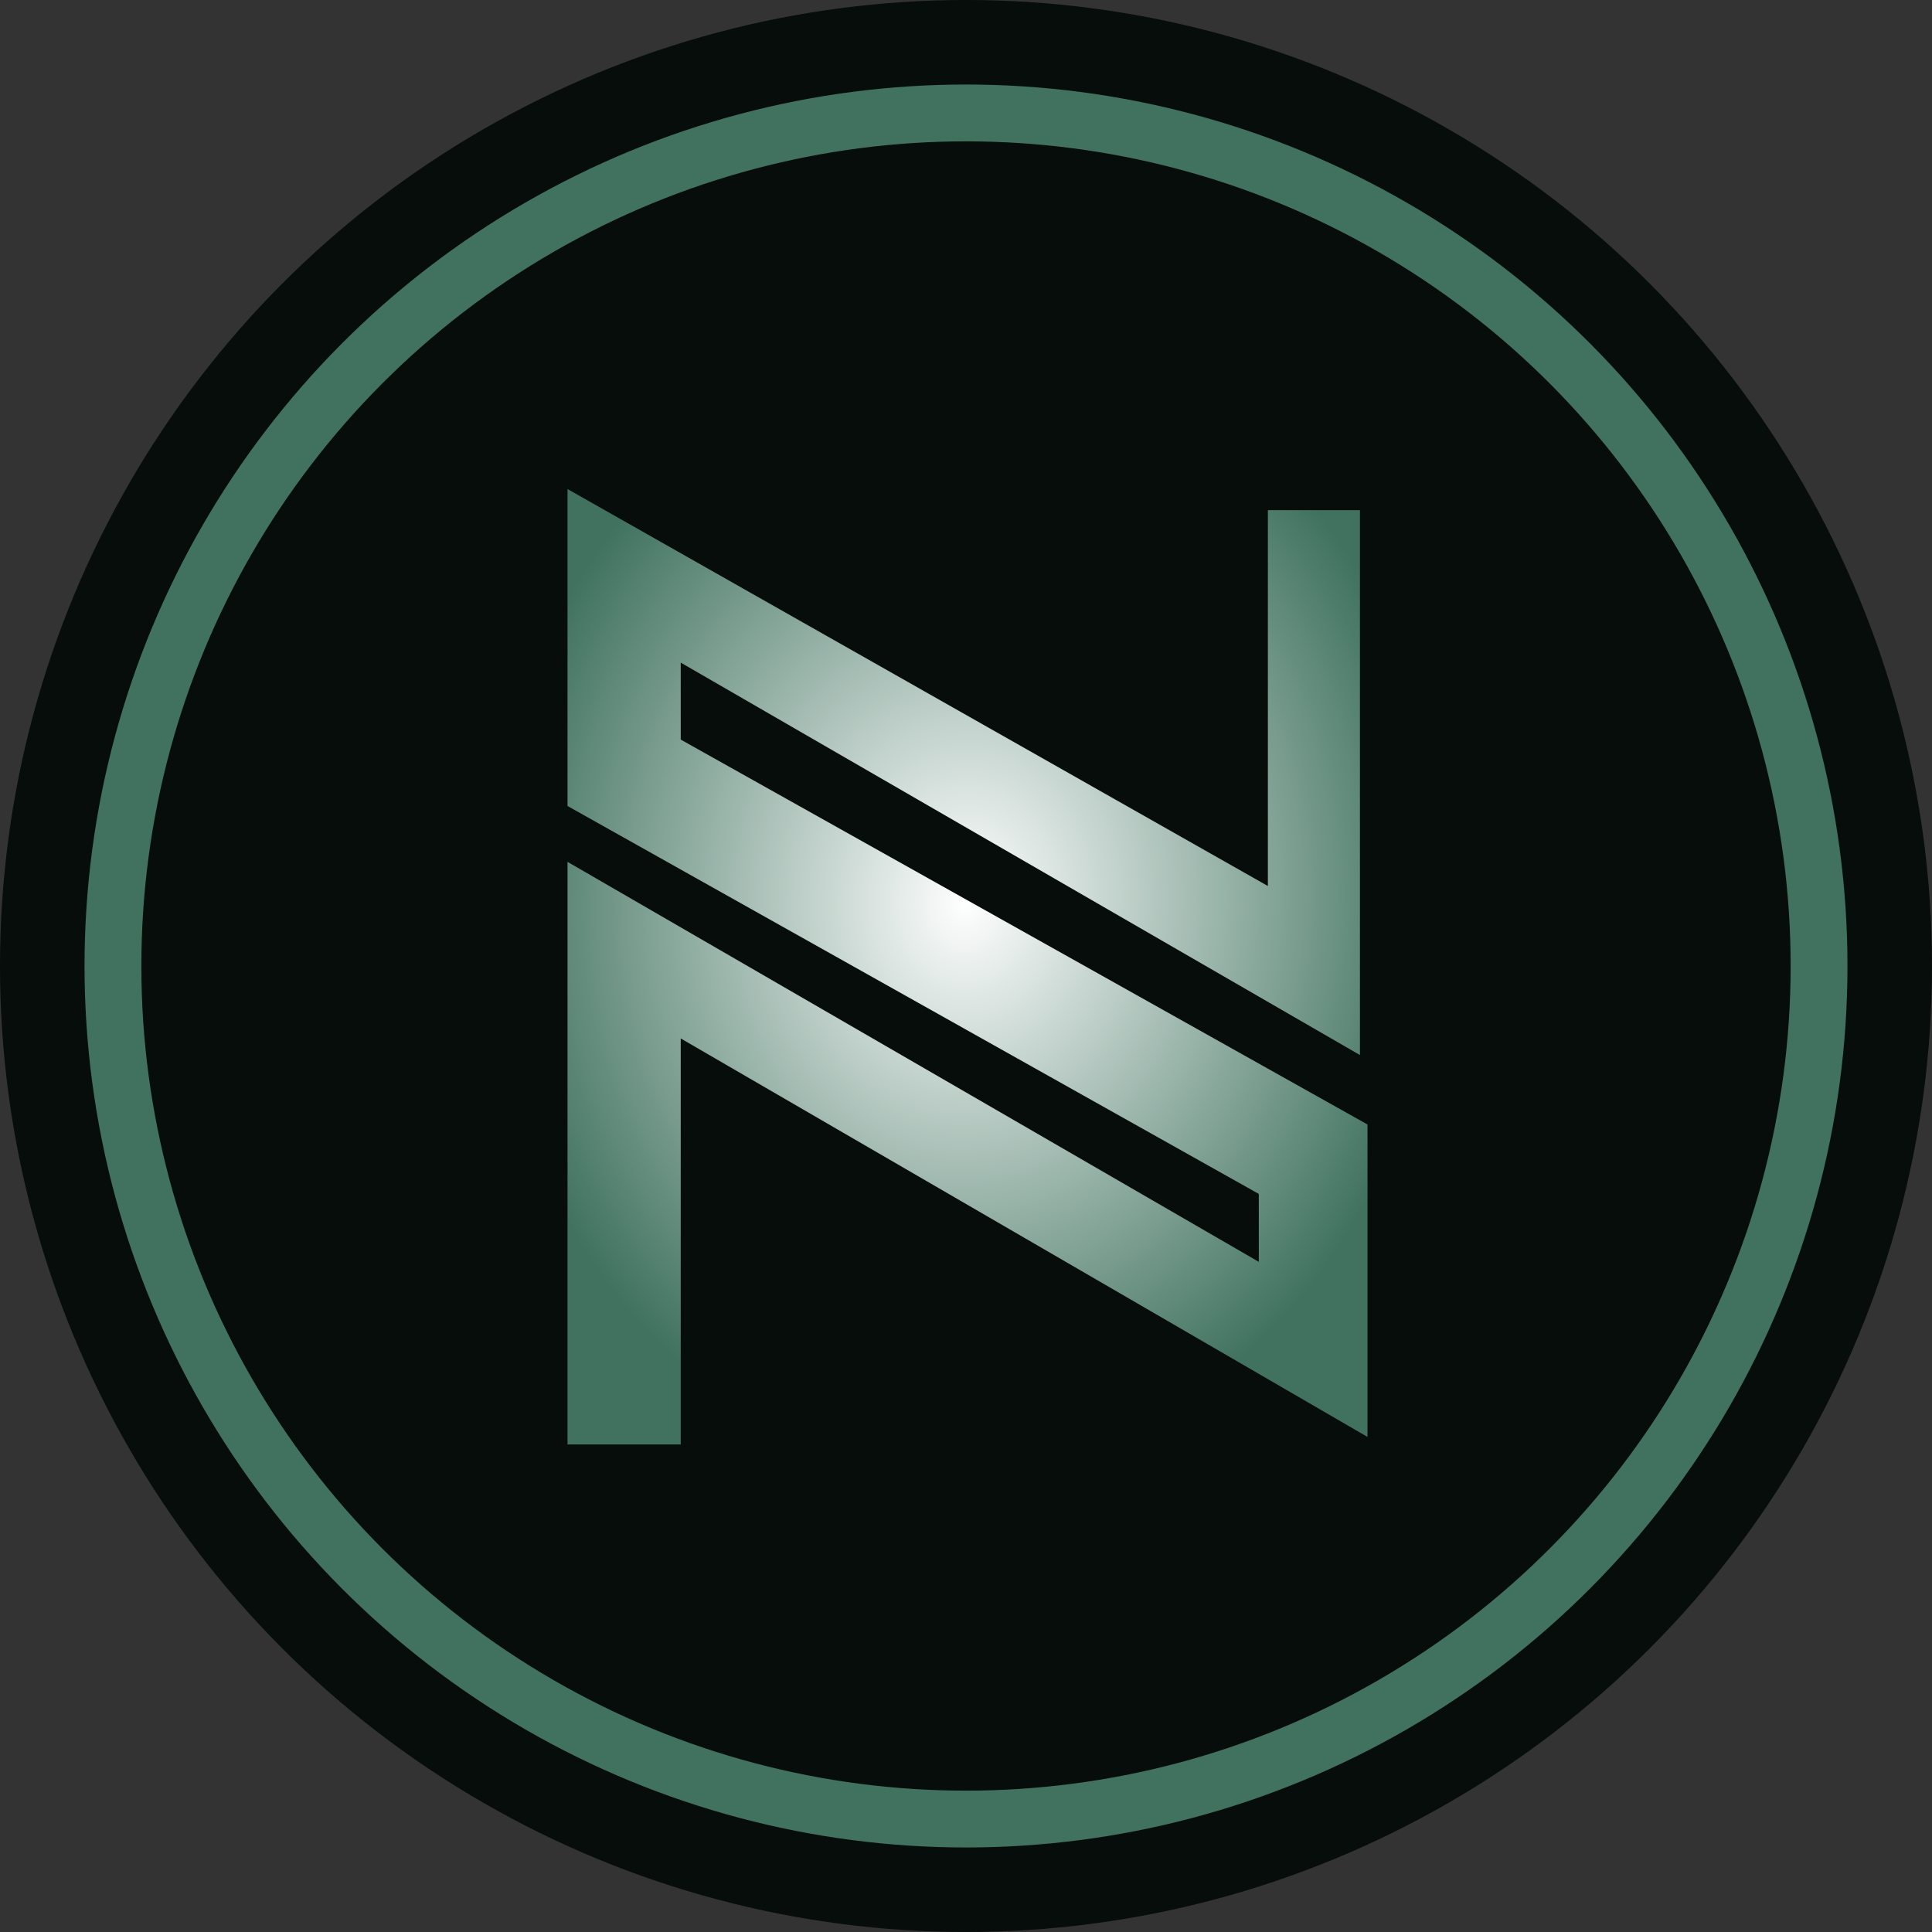 <svg width="136" height="136" viewBox="0 0 136 136" fill="none" xmlns="http://www.w3.org/2000/svg">
<rect x="0" y="0" width="136" height="136" fill="#333333" stroke="none"/>
<circle cx="68" cy="68" r="68" fill="#070D0B"/>
<path d="M95.731 35.913H89.25V62.369L39.95 34.425V56.737L88.612 84.044V88.825L39.95 60.669V101.681H47.919V73.1L96.263 101.15V79.156L47.919 52.062V46.644L95.731 74.269V35.913Z" fill="url(#paint0_radial_304_45)"/>
<circle cx="68" cy="68" r="60.05" stroke="#40725F" stroke-width="4"/>
<defs>
<radialGradient id="paint0_radial_304_45" cx="0" cy="0" r="1" gradientUnits="userSpaceOnUse" gradientTransform="translate(68 63.5) rotate(92.862) scale(40.05 33.533)">
<stop stop-color="white"/>
<stop offset="1" stop-color="#40725F"/>
</radialGradient>
</defs>
</svg>
